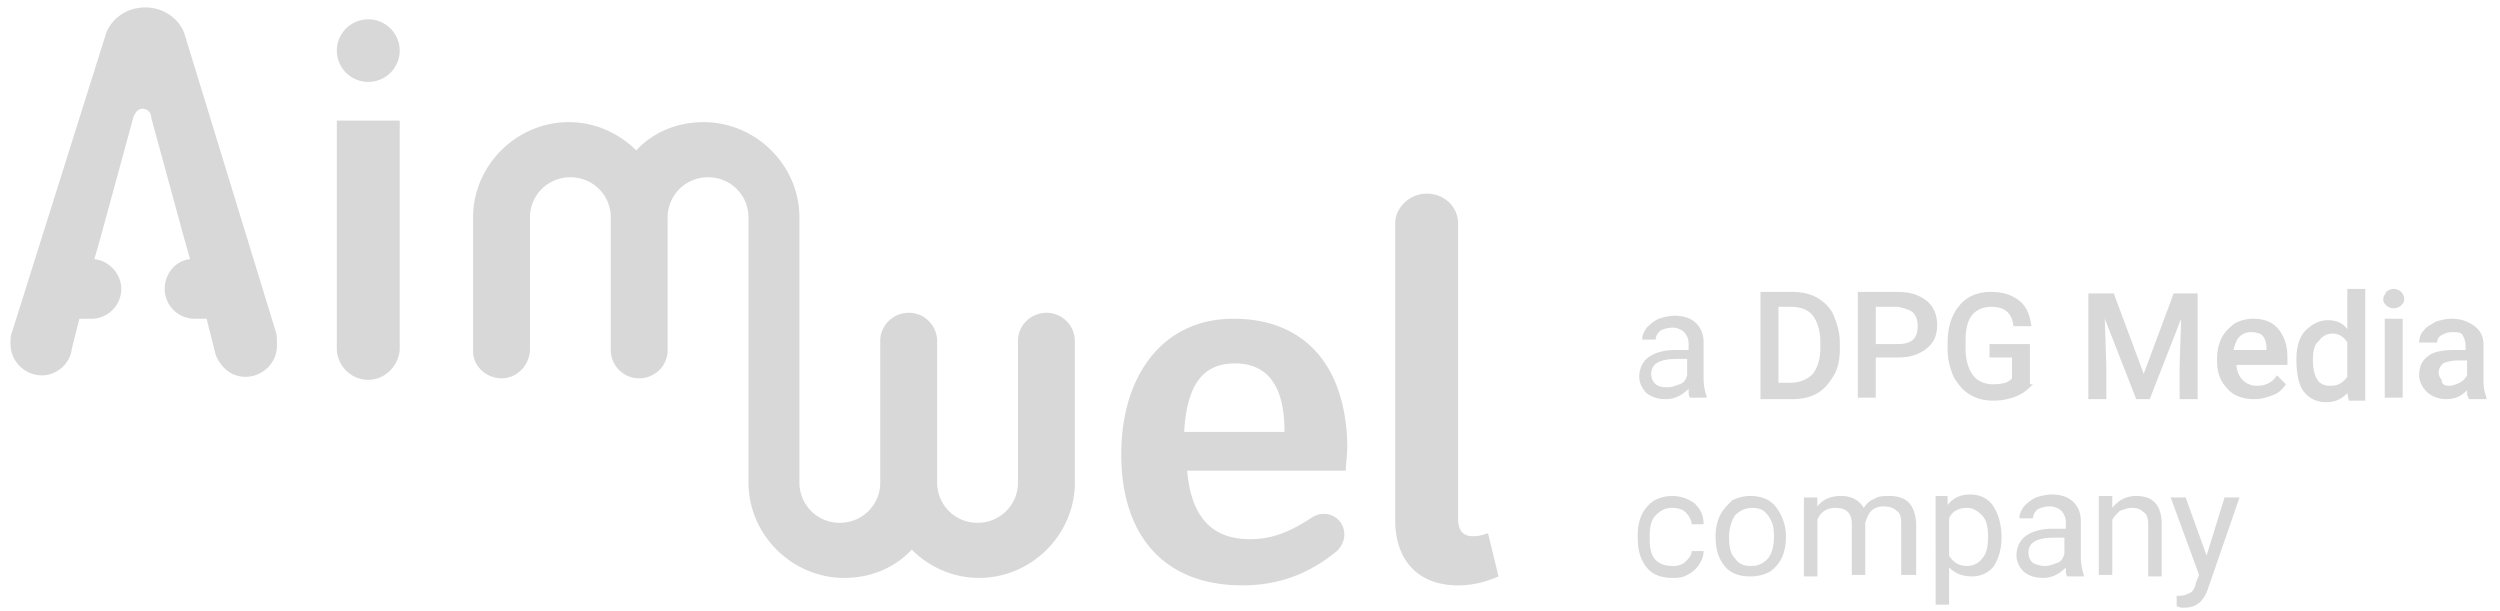 <svg xmlns="http://www.w3.org/2000/svg" width="131" height="32" fill="none"><g clip-path="url(#a)"><g clip-path="url(#b)"><path fill="#D8D8D8" d="M64.637 16.702c-3.765 0-5.883 3.044-5.883 7.103 0 4.214 2.197 6.868 6.354 6.868 2.04 0 3.608-.702 4.942-1.795.235-.234.392-.546.392-.859a1.07 1.07 0 0 0-1.098-1.092c-.235 0-.392.078-.55.156-1.176.78-2.117 1.17-3.294 1.17-1.725 0-3.06-.858-3.294-3.59h8.315c0-.312.078-.858.078-1.326-.078-4.137-2.196-6.635-5.962-6.635Zm2.667 5.932H62.05c.157-2.654 1.098-3.59 2.667-3.59 1.804 0 2.588 1.327 2.588 3.512v.078Zm10.669 5.307c-.236.078-.471.157-.785.157-.549 0-.784-.313-.784-.937V11.707c0-.858-.706-1.56-1.647-1.56-.863 0-1.648.702-1.648 1.56V27.24c0 2.185 1.255 3.434 3.295 3.434.863 0 1.569-.234 2.118-.468l-.55-2.264ZM20.866 6.321H17.65v11.942c0 .859.706 1.64 1.647 1.64.863 0 1.57-.703 1.648-1.562V6.321h-.079Zm33.966 10.07c-.785 0-1.49.624-1.49 1.482v7.415c0 1.17-.942 2.107-2.118 2.107a2.104 2.104 0 0 1-2.118-2.107v-7.415c0-.78-.628-1.483-1.49-1.483-.785 0-1.491.625-1.491 1.483v7.415c0 1.17-.942 2.107-2.118 2.107a2.104 2.104 0 0 1-2.118-2.107V11.395c0-2.732-2.275-4.995-5.02-4.995-1.413 0-2.668.546-3.53 1.483-.942-.937-2.197-1.483-3.53-1.483-2.746 0-5.02 2.263-5.02 4.995v7.024c0 .78.705 1.405 1.49 1.405.784 0 1.412-.624 1.49-1.405v-7.024c0-1.17.941-2.107 2.118-2.107s2.118.936 2.118 2.107v6.946c0 .78.628 1.483 1.49 1.483.785 0 1.49-.624 1.49-1.483v-6.946c0-1.17.942-2.107 2.119-2.107 1.177 0 2.118.936 2.118 2.107v13.893c0 2.731 2.275 4.995 5.02 4.995 1.412 0 2.667-.547 3.53-1.483.941.936 2.197 1.483 3.53 1.483 2.745 0 5.02-2.264 5.02-4.995v-7.415c0-.78-.627-1.483-1.49-1.483ZM19.297 4.292c.437 0 .856-.173 1.165-.48a1.635 1.635 0 0 0 0-2.318 1.651 1.651 0 0 0-2.33 0 1.635 1.635 0 0 0 0 2.318c.31.307.728.48 1.165.48Zm69.265 16.546c-.078-.078-.078-.234-.078-.468-.314.312-.706.546-1.177.546-.392 0-.706-.078-1.02-.312-.235-.234-.392-.547-.392-.859 0-.39.157-.78.471-1.014.314-.235.784-.39 1.412-.39h.706v-.313a.884.884 0 0 0-.235-.624.893.893 0 0 0-.628-.234c-.235 0-.47.078-.627.156-.157.156-.236.312-.236.468h-.706c0-.234.079-.39.236-.624.157-.156.313-.313.627-.469.235-.078.55-.156.863-.156.47 0 .863.156 1.098.39.236.235.392.547.392 1.015v1.873c0 .39.079.703.157.937v.078h-.862Zm-1.176-.546c.235 0 .392-.078.627-.156.236-.079.314-.235.393-.469v-.858h-.55c-.862 0-1.333.234-1.333.78 0 .234.078.39.235.547.236.156.392.156.628.156Zm4.863.546v-5.541h1.648c.47 0 .94.078 1.333.312.392.234.706.546.863.936.157.39.314.859.314 1.405v.312c0 .547-.079 1.015-.314 1.405-.235.39-.47.703-.863.937-.392.234-.863.312-1.333.312h-1.648v-.078Zm.942-4.761v3.98h.627c.47 0 .863-.156 1.177-.468.235-.312.392-.78.392-1.327v-.312c0-.624-.157-1.093-.392-1.405-.236-.312-.628-.468-1.177-.468h-.627Zm5.098 2.732v2.029h-.94v-5.541h2.117c.628 0 1.098.156 1.491.468.392.312.549.78.549 1.249 0 .546-.157.936-.549 1.248-.393.313-.863.469-1.49.469h-1.178v.078Zm0-.78h1.177c.314 0 .628-.079.785-.235.156-.156.235-.39.235-.702 0-.313-.079-.547-.235-.703-.157-.156-.471-.234-.785-.312H98.29v1.951Zm8.237 2.107c-.235.234-.471.468-.863.624a3.16 3.16 0 0 1-1.177.234c-.47 0-.862-.078-1.255-.312-.392-.234-.627-.546-.863-.937-.156-.39-.313-.858-.313-1.405v-.39c0-.858.235-1.483.627-1.951.392-.468.942-.703 1.648-.703.627 0 1.098.157 1.49.469.392.312.549.78.628 1.327h-.942c-.078-.703-.47-1.015-1.176-1.015-.393 0-.785.156-1.02.468-.236.312-.314.78-.314 1.327v.39c0 .625.157 1.093.392 1.405.236.312.628.469 1.02.469.471 0 .863-.079 1.02-.313v-1.092h-1.177v-.703h2.118v2.108h.157Zm4.236-4.761 1.569 4.214 1.569-4.214h1.255v5.541h-.942v-1.795l.079-2.42-1.647 4.215h-.706l-1.648-4.215.079 2.42v1.795h-.942v-5.542h1.334Zm7.374 5.541c-.55 0-1.099-.156-1.412-.546-.393-.39-.55-.859-.55-1.483v-.078c0-.39.079-.78.236-1.093.157-.312.392-.546.706-.78.314-.157.627-.235.941-.235.549 0 1.02.156 1.334.547.313.39.47.858.47 1.483v.39h-2.667c0 .312.157.624.314.78.235.235.471.313.784.313.393 0 .785-.157 1.02-.547l.471.469c-.157.234-.392.468-.628.546-.392.156-.706.234-1.019.234Zm-.157-3.512a.893.893 0 0 0-.628.234c-.157.156-.235.39-.314.702h1.726v-.078c0-.312-.078-.546-.235-.702-.079-.078-.314-.156-.549-.156Zm2.353 1.405c0-.625.157-1.171.471-1.483.313-.313.706-.547 1.176-.547.471 0 .785.156 1.02.469V15.14h.941v5.854h-.863l-.078-.39c-.314.312-.628.468-1.098.468-.471 0-.863-.156-1.177-.546-.314-.39-.392-1.093-.392-1.717Zm.863.078c0 .39.078.78.235 1.014.157.235.392.313.706.313.392 0 .628-.157.863-.469V17.95a.864.864 0 0 0-.784-.468.823.823 0 0 0-.706.39c-.236.156-.314.546-.314 1.015Zm3.687-3.2c0-.156.078-.234.157-.39a.599.599 0 0 1 .392-.157.6.6 0 0 1 .392.156.597.597 0 0 1 .157.39c0 .157-.079.235-.157.313a.6.6 0 0 1-.392.156.6.6 0 0 1-.392-.156c-.079-.078-.157-.156-.157-.312Zm1.019 5.15h-.941v-4.136h.941v4.137Zm3.452 0c-.079-.077-.079-.233-.079-.39-.313.313-.627.469-1.098.469-.392 0-.784-.156-1.019-.39-.236-.234-.393-.547-.393-.859 0-.468.157-.78.471-1.014.314-.235.784-.313 1.412-.313h.549v-.234c0-.234-.078-.39-.157-.546-.078-.156-.314-.156-.549-.156-.235 0-.392.078-.549.156a.428.428 0 0 0-.235.39h-.942c0-.234.079-.468.236-.624.157-.234.392-.313.627-.469.235-.078.549-.156.863-.156.471 0 .863.156 1.177.39.313.235.47.547.47 1.015v1.873c0 .39.079.625.157.859v.078h-.941v-.078Zm-1.02-.623c.157 0 .392-.078.549-.157a.939.939 0 0 0 .392-.39v-.78h-.47c-.314 0-.628.078-.785.156-.157.156-.235.312-.235.468 0 .156.079.312.157.39 0 .235.157.313.392.313ZM87.7 29.657c.235 0 .47-.078.627-.234.157-.156.314-.312.314-.546h.627c0 .234-.078.468-.235.702-.157.235-.314.39-.627.547-.236.156-.55.156-.785.156-.549 0-1.02-.156-1.333-.547-.314-.39-.471-.858-.471-1.56v-.157c0-.39.078-.78.235-1.092.157-.313.392-.547.628-.703.314-.156.627-.234.941-.234.47 0 .863.156 1.177.39.314.313.47.625.47 1.093h-.627c0-.234-.157-.468-.314-.624-.157-.156-.392-.235-.706-.235-.392 0-.627.157-.863.39-.235.235-.313.625-.313 1.093v.157c0 .468.078.858.313 1.092.236.234.55.312.942.312Zm2.196-1.56c0-.39.079-.781.235-1.093.157-.312.393-.547.628-.78.314-.157.627-.235.941-.235.55 0 1.02.156 1.334.547.313.39.549.936.549 1.56v.078c0 .39-.079.781-.236 1.093a1.846 1.846 0 0 1-.627.703 2.18 2.18 0 0 1-1.02.234c-.549 0-1.02-.156-1.333-.547-.314-.39-.471-.858-.471-1.56Zm.706.078c0 .468.078.858.314 1.092.235.312.47.39.863.39.392 0 .627-.156.862-.39.236-.312.314-.702.314-1.17 0-.469-.078-.781-.314-1.093-.235-.312-.47-.39-.862-.39-.314 0-.628.156-.863.39-.157.234-.314.624-.314 1.17Zm4.628-2.108v.468c.314-.39.706-.546 1.255-.546.55 0 .942.234 1.177.625.157-.235.314-.39.549-.469.235-.156.47-.156.784-.156.942 0 1.334.468 1.412 1.405v2.732h-.784v-2.732c0-.312-.079-.546-.235-.624-.157-.157-.393-.235-.706-.235a.893.893 0 0 0-.628.235c-.157.156-.235.39-.314.624v2.732h-.706v-2.654c0-.624-.313-.858-.863-.858-.47 0-.784.234-.94.624v2.966h-.707v-4.137h.706Zm9.649 2.107c0 .625-.157 1.093-.393 1.483-.313.39-.706.547-1.176.547-.471 0-.863-.156-1.177-.468v1.95h-.706V25.99h.628v.468c.313-.39.706-.546 1.176-.546.471 0 .863.156 1.177.546.314.469.471 1.015.471 1.718Zm-.706-.078c0-.468-.079-.858-.314-1.092-.235-.234-.471-.39-.785-.39-.392 0-.784.156-.941.546v1.951c.235.39.549.546.941.546.314 0 .628-.156.785-.39.235-.234.314-.624.314-1.17Zm4.157 2.108c-.078-.078-.078-.234-.078-.468-.314.312-.706.546-1.177.546-.392 0-.706-.078-1.02-.312-.235-.235-.392-.547-.392-.859 0-.39.157-.78.471-1.014.314-.235.784-.39 1.412-.39h.706v-.313a.884.884 0 0 0-.236-.624.893.893 0 0 0-.627-.235c-.235 0-.471.078-.628.157-.157.156-.235.312-.235.468h-.706c0-.234.078-.39.235-.625.157-.156.314-.312.628-.468.235-.078.549-.156.863-.156.47 0 .863.156 1.098.39.235.235.392.547.392 1.015v1.873c0 .39.079.703.157.937v.078h-.863Zm-1.176-.547c.235 0 .392-.078.627-.156s.314-.234.392-.468v-.858h-.549c-.863 0-1.333.234-1.333.78 0 .234.078.39.235.546.157.078.392.156.628.156Zm3.529-3.59v.546c.314-.39.706-.624 1.256-.624.862 0 1.333.468 1.333 1.483v2.732h-.706v-2.732c0-.312-.078-.546-.235-.624-.157-.156-.314-.235-.628-.235-.235 0-.392.079-.627.157-.157.156-.314.312-.393.468v2.888h-.706V25.99h.706v.078Zm4.942 3.044.942-3.044h.784l-1.647 4.761c-.236.703-.628 1.015-1.255 1.015h-.157l-.235-.078v-.547h.156c.236 0 .393-.078.549-.156.157-.078.236-.234.314-.546l.157-.39-1.49-4.059h.784l1.098 3.044ZM14.434 17.327 9.649 1.717C9.335.937 8.55.39 7.609.39c-.941 0-1.726.546-2.04 1.327L.629 17.405c-.079.156-.079.39-.079.624 0 .859.706 1.64 1.648 1.64.784 0 1.49-.625 1.568-1.406l.393-1.56h.627a1.57 1.57 0 0 0 1.57-1.562c0-.78-.628-1.483-1.413-1.56l.314-1.093 1.726-6.322c.078-.234.235-.469.47-.469.236 0 .471.157.471.469l1.726 6.322.313 1.092c-.784.078-1.333.78-1.333 1.561a1.57 1.57 0 0 0 1.569 1.561h.627l.471 1.873c.235.625.785 1.171 1.569 1.171.863 0 1.647-.702 1.647-1.639 0-.39 0-.546-.078-.78Z"/></g></g><defs><clipPath id="a"><path fill="#fff" d="M0 0h131v32H0z"/></clipPath><clipPath id="b"><path fill="#fff" d="M0 0h131v32H0z"/></clipPath></defs></svg>